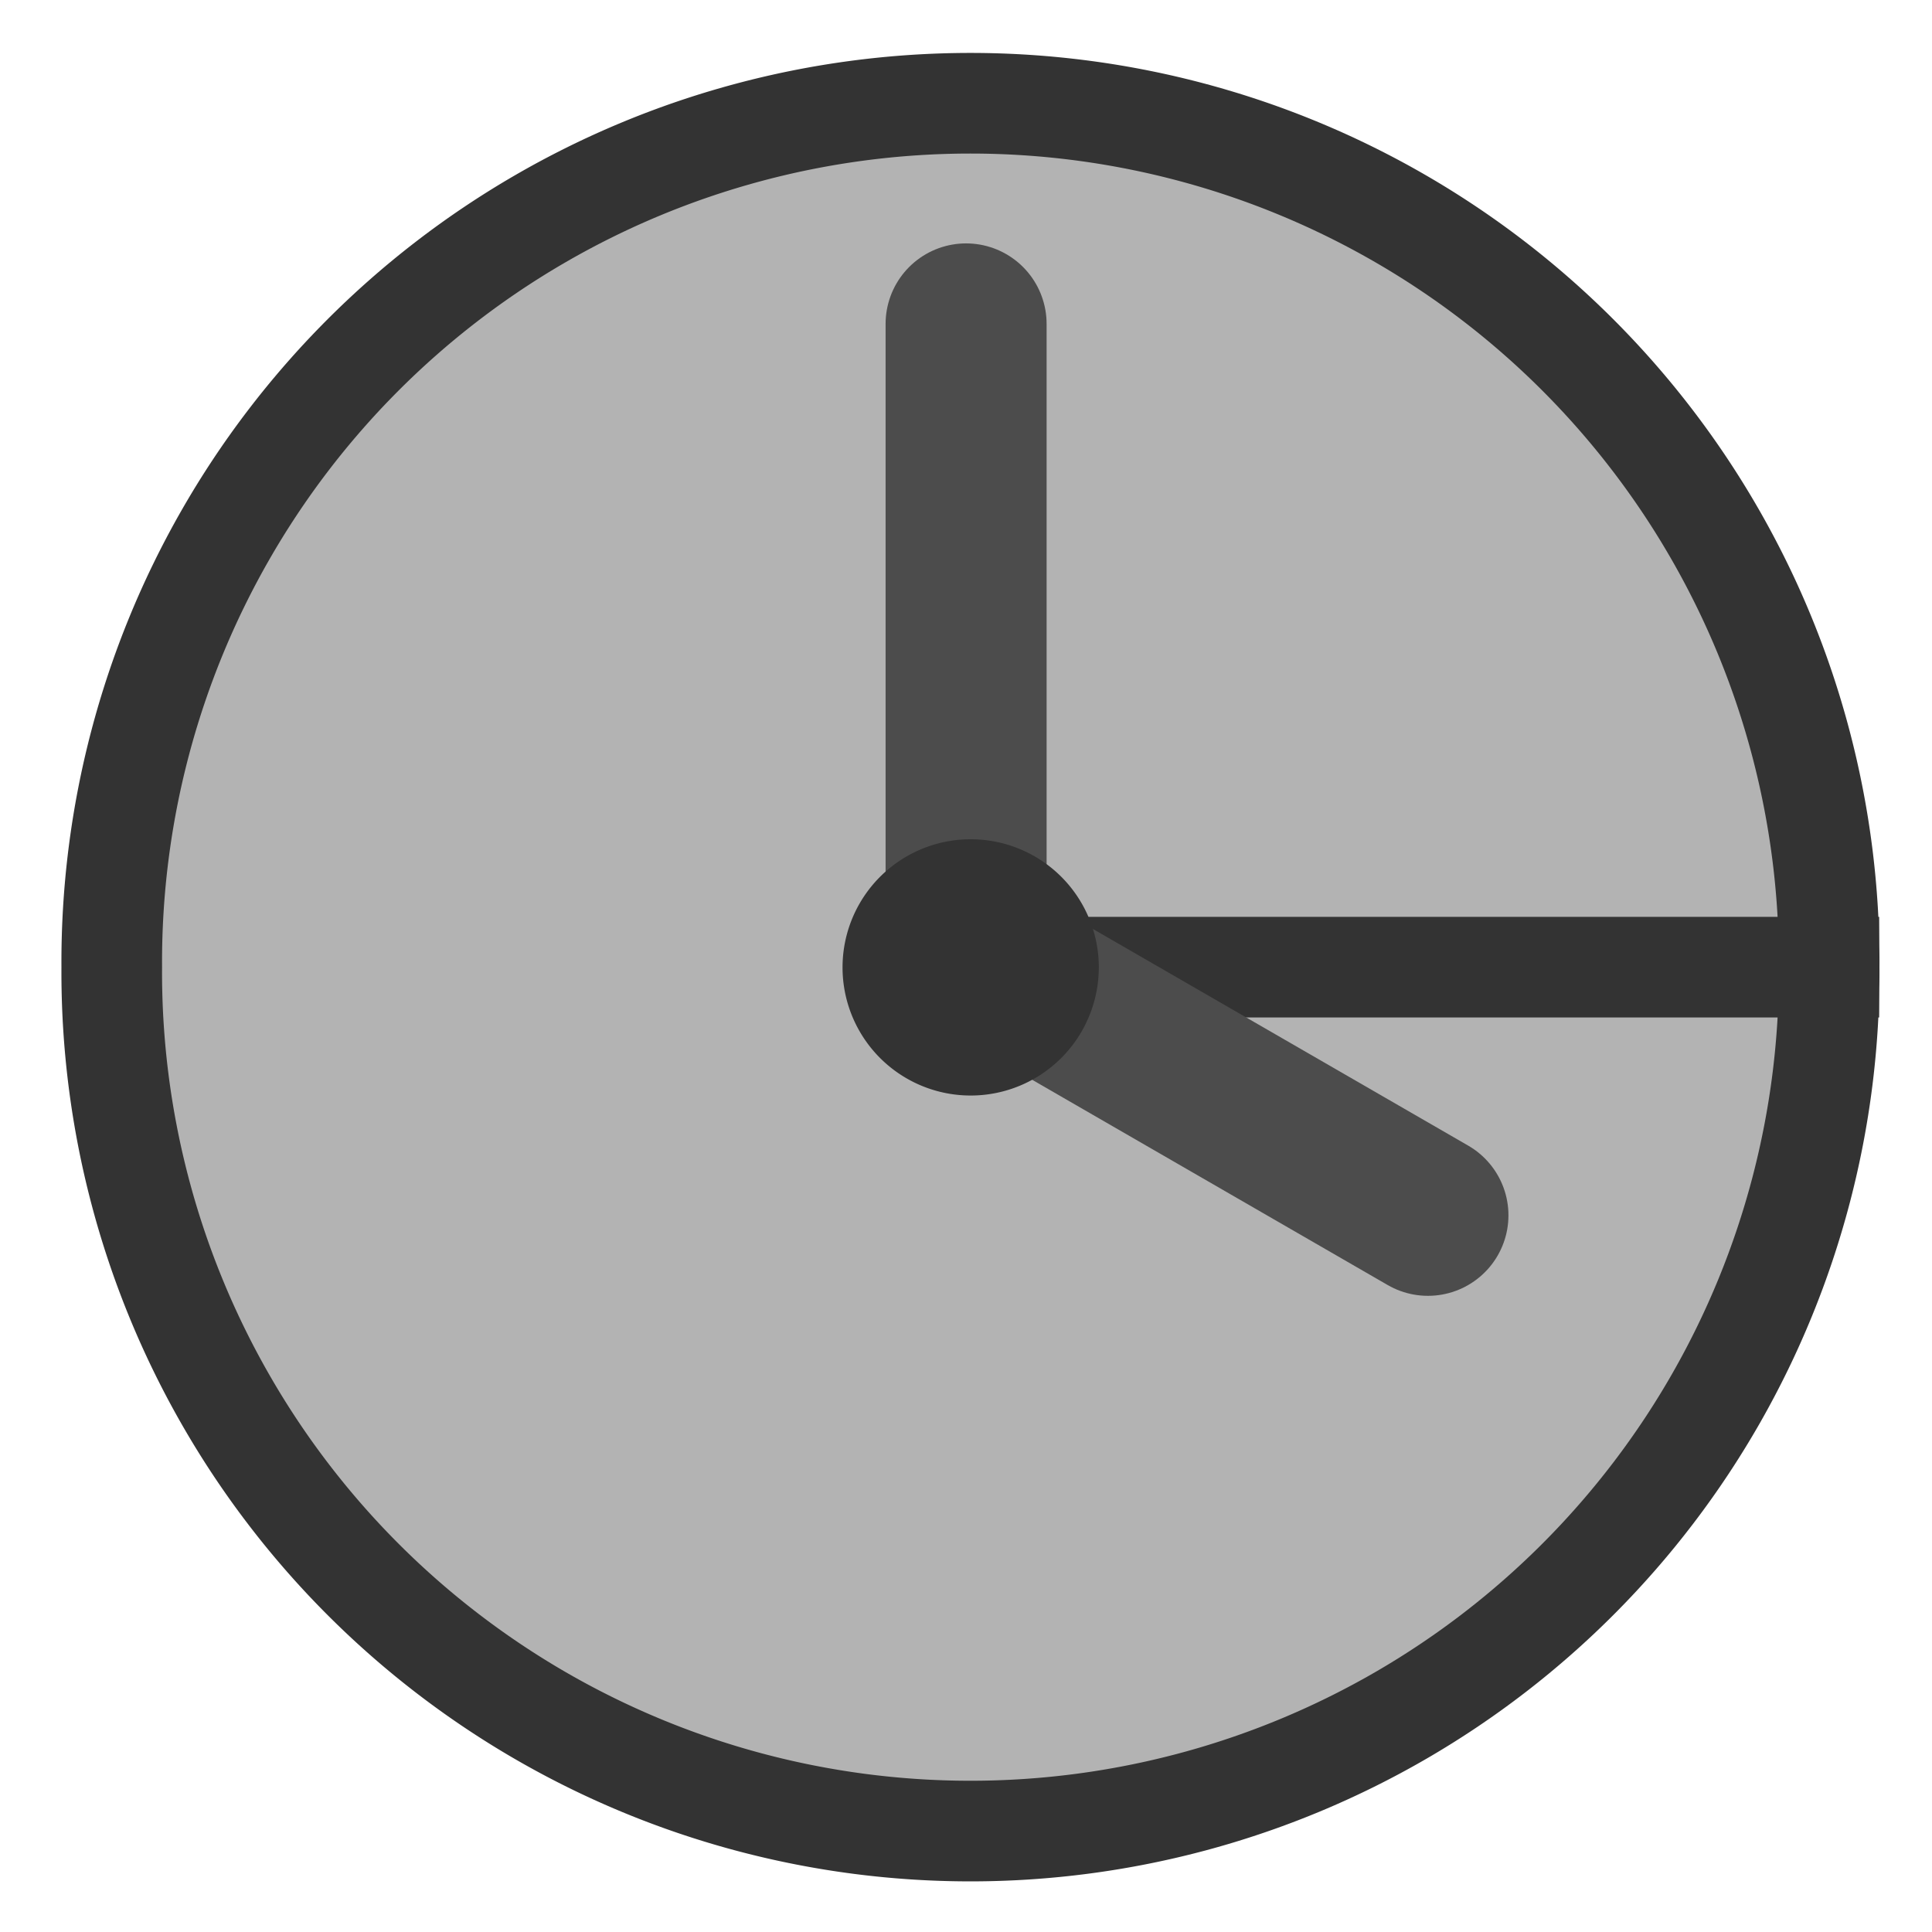 <?xml version="1.0" encoding="UTF-8" standalone="no"?>
<!-- Created with Inkscape (http://www.inkscape.org/) -->
<svg
    xmlns:inkscape="http://www.inkscape.org/namespaces/inkscape"
    xmlns:rdf="http://www.w3.org/1999/02/22-rdf-syntax-ns#"
    xmlns="http://www.w3.org/2000/svg"
    xmlns:sodipodi="http://sodipodi.sourceforge.net/DTD/sodipodi-0.dtd"
    xmlns:cc="http://web.resource.org/cc/"
    xmlns:xlink="http://www.w3.org/1999/xlink"
    xmlns:dc="http://purl.org/dc/elements/1.1/"
    xmlns:svg="http://www.w3.org/2000/svg"
    xmlns:ns1="http://sozi.baierouge.fr"
    id="svg1"
    sodipodi:docname="tool_timer.svg"
    viewBox="0 0 60 60"
    sodipodi:version="0.32"
    version="1.0"
    y="0"
    x="0"
    inkscape:version="0.38.1"
    sodipodi:docbase="/home/danny/flat/scalable/actions"
  >
  <sodipodi:namedview
      id="base"
      bordercolor="#666666"
      inkscape:pageshadow="2"
      inkscape:window-width="1016"
      pagecolor="#ffffff"
      inkscape:zoom="6.9465337"
      inkscape:window-x="0"
      borderopacity="1.0"
      inkscape:cx="37.528037"
      inkscape:cy="33.193189"
      inkscape:window-y="0"
      inkscape:window-height="685"
      inkscape:pageopacity="0.0"
  />
  <path
      id="path741"
      sodipodi:rx="27.35177040"
      sodipodi:ry="27.35177040"
      style="fill-rule:evenodd;stroke:#333333;stroke-width:3.205;fill:#b3b3b3"
      sodipodi:type="arc"
      d="m58.842 36.967a27.352 27.352 0 1 0 -54.703 0 27.352 27.352 0 1 0 54.703 0h-27.351z"
      transform="matrix(.975 0 0 .975 -.565 -6.007)"
      sodipodi:cy="36.96693039"
      sodipodi:cx="31.49052620"
      sodipodi:stroke-cmyk="(0 0 0 0.8)"
  />
  <path
      id="path743"
      sodipodi:nodetypes="cc"
      style="stroke-linejoin:round;stroke:#4c4c4c;stroke-linecap:round;stroke-width:5;fill:none"
      d="m30.003 29.76v-19.701"
      sodipodi:stroke-cmyk="(0.0000000 0.0000000 0.0000000 0.69999999)"
  />
  <path
      id="path744"
      style="stroke-linejoin:round;stroke:#4c4c4c;stroke-linecap:round;stroke-width:5;fill:none"
      d="m31.163 30.132l13.183 7.611"
      sodipodi:stroke-cmyk="(0.0000000 0.0000000 0.0000000 0.69999999)"
  />
  <path
      id="path742"
      sodipodi:rx="2.33929610"
      sodipodi:ry="2.33929610"
      style="stroke-linejoin:round;fill-rule:evenodd;stroke:#333333;stroke-linecap:round;stroke-width:3.026;fill:#333333"
      sodipodi:type="arc"
      d="m31.491 32.288a2.339 2.339 0 1 0 -4.679 0 2.339 2.339 0 1 0 4.678 0h-2.339z"
      transform="matrix(1.033 0 0 1.033 .032 -3.31)"
      sodipodi:cy="32.28833771"
      sodipodi:cx="29.15122986"
      sodipodi:stroke-cmyk="(0 0 0 0.8)"
  />
</svg
>
